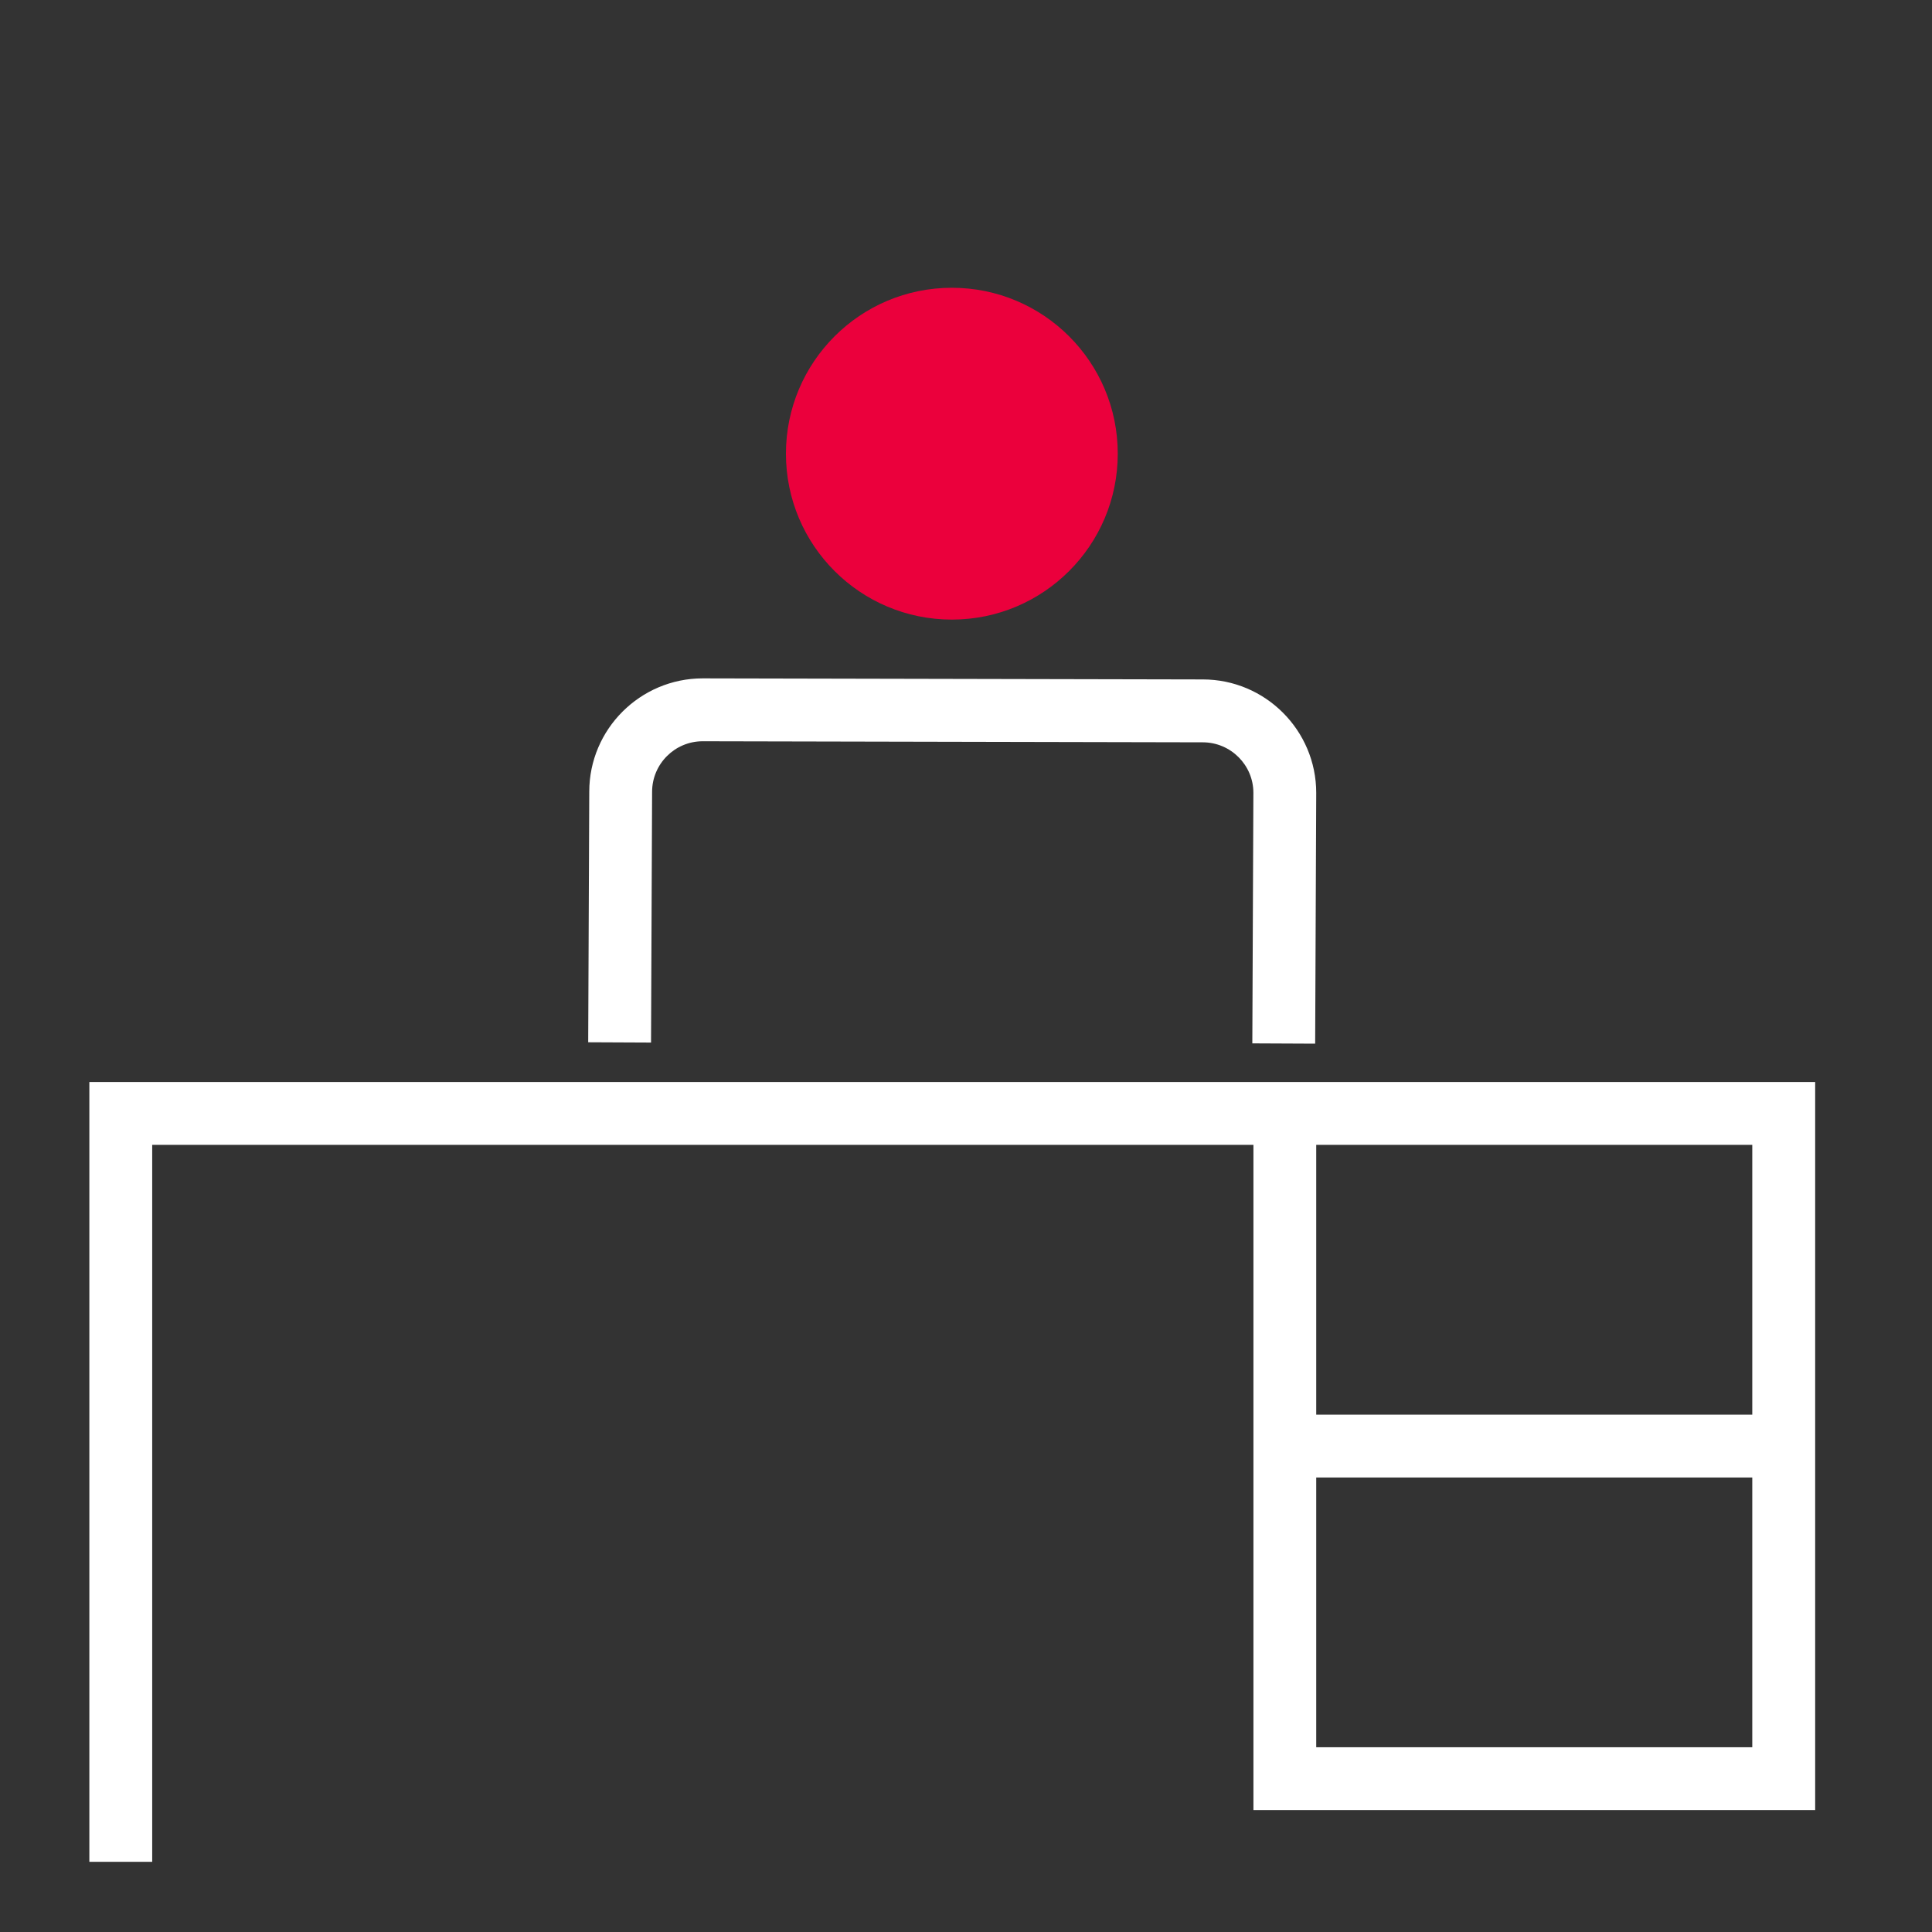 <?xml version="1.0" encoding="UTF-8"?><svg id="a" xmlns="http://www.w3.org/2000/svg" width="40" height="40" viewBox="0 0 40 40"><rect x="0" y="0" width="40" height="40" fill="#333333" stroke="none"/><circle cx="19.707" cy="9.393" r="3.435" fill="#eb003c"/><path d="M27.229,21.608l-1.301-.006.022-5.188c0-.575-.47-1.045-1.048-1.045l-10.354-.022c-.577,0-1.047.47-1.047,1.048l-.022,5.19-1.301-.006.022-5.188c0-1.292,1.054-2.346,2.349-2.346l10.354.022c1.294,0,2.348,1.054,2.348,2.349l-.022,5.19Z" fill="#fff"/><path d="M1.85,22.402v16.145h1.301v-14.844h22.8v13.772h11.63v-15.073H1.85ZM36.279,23.703v5.586h-9.028v-5.586h9.028ZM27.251,36.175v-5.585h9.028v5.585h-9.028Z" fill="#fff"/></svg>